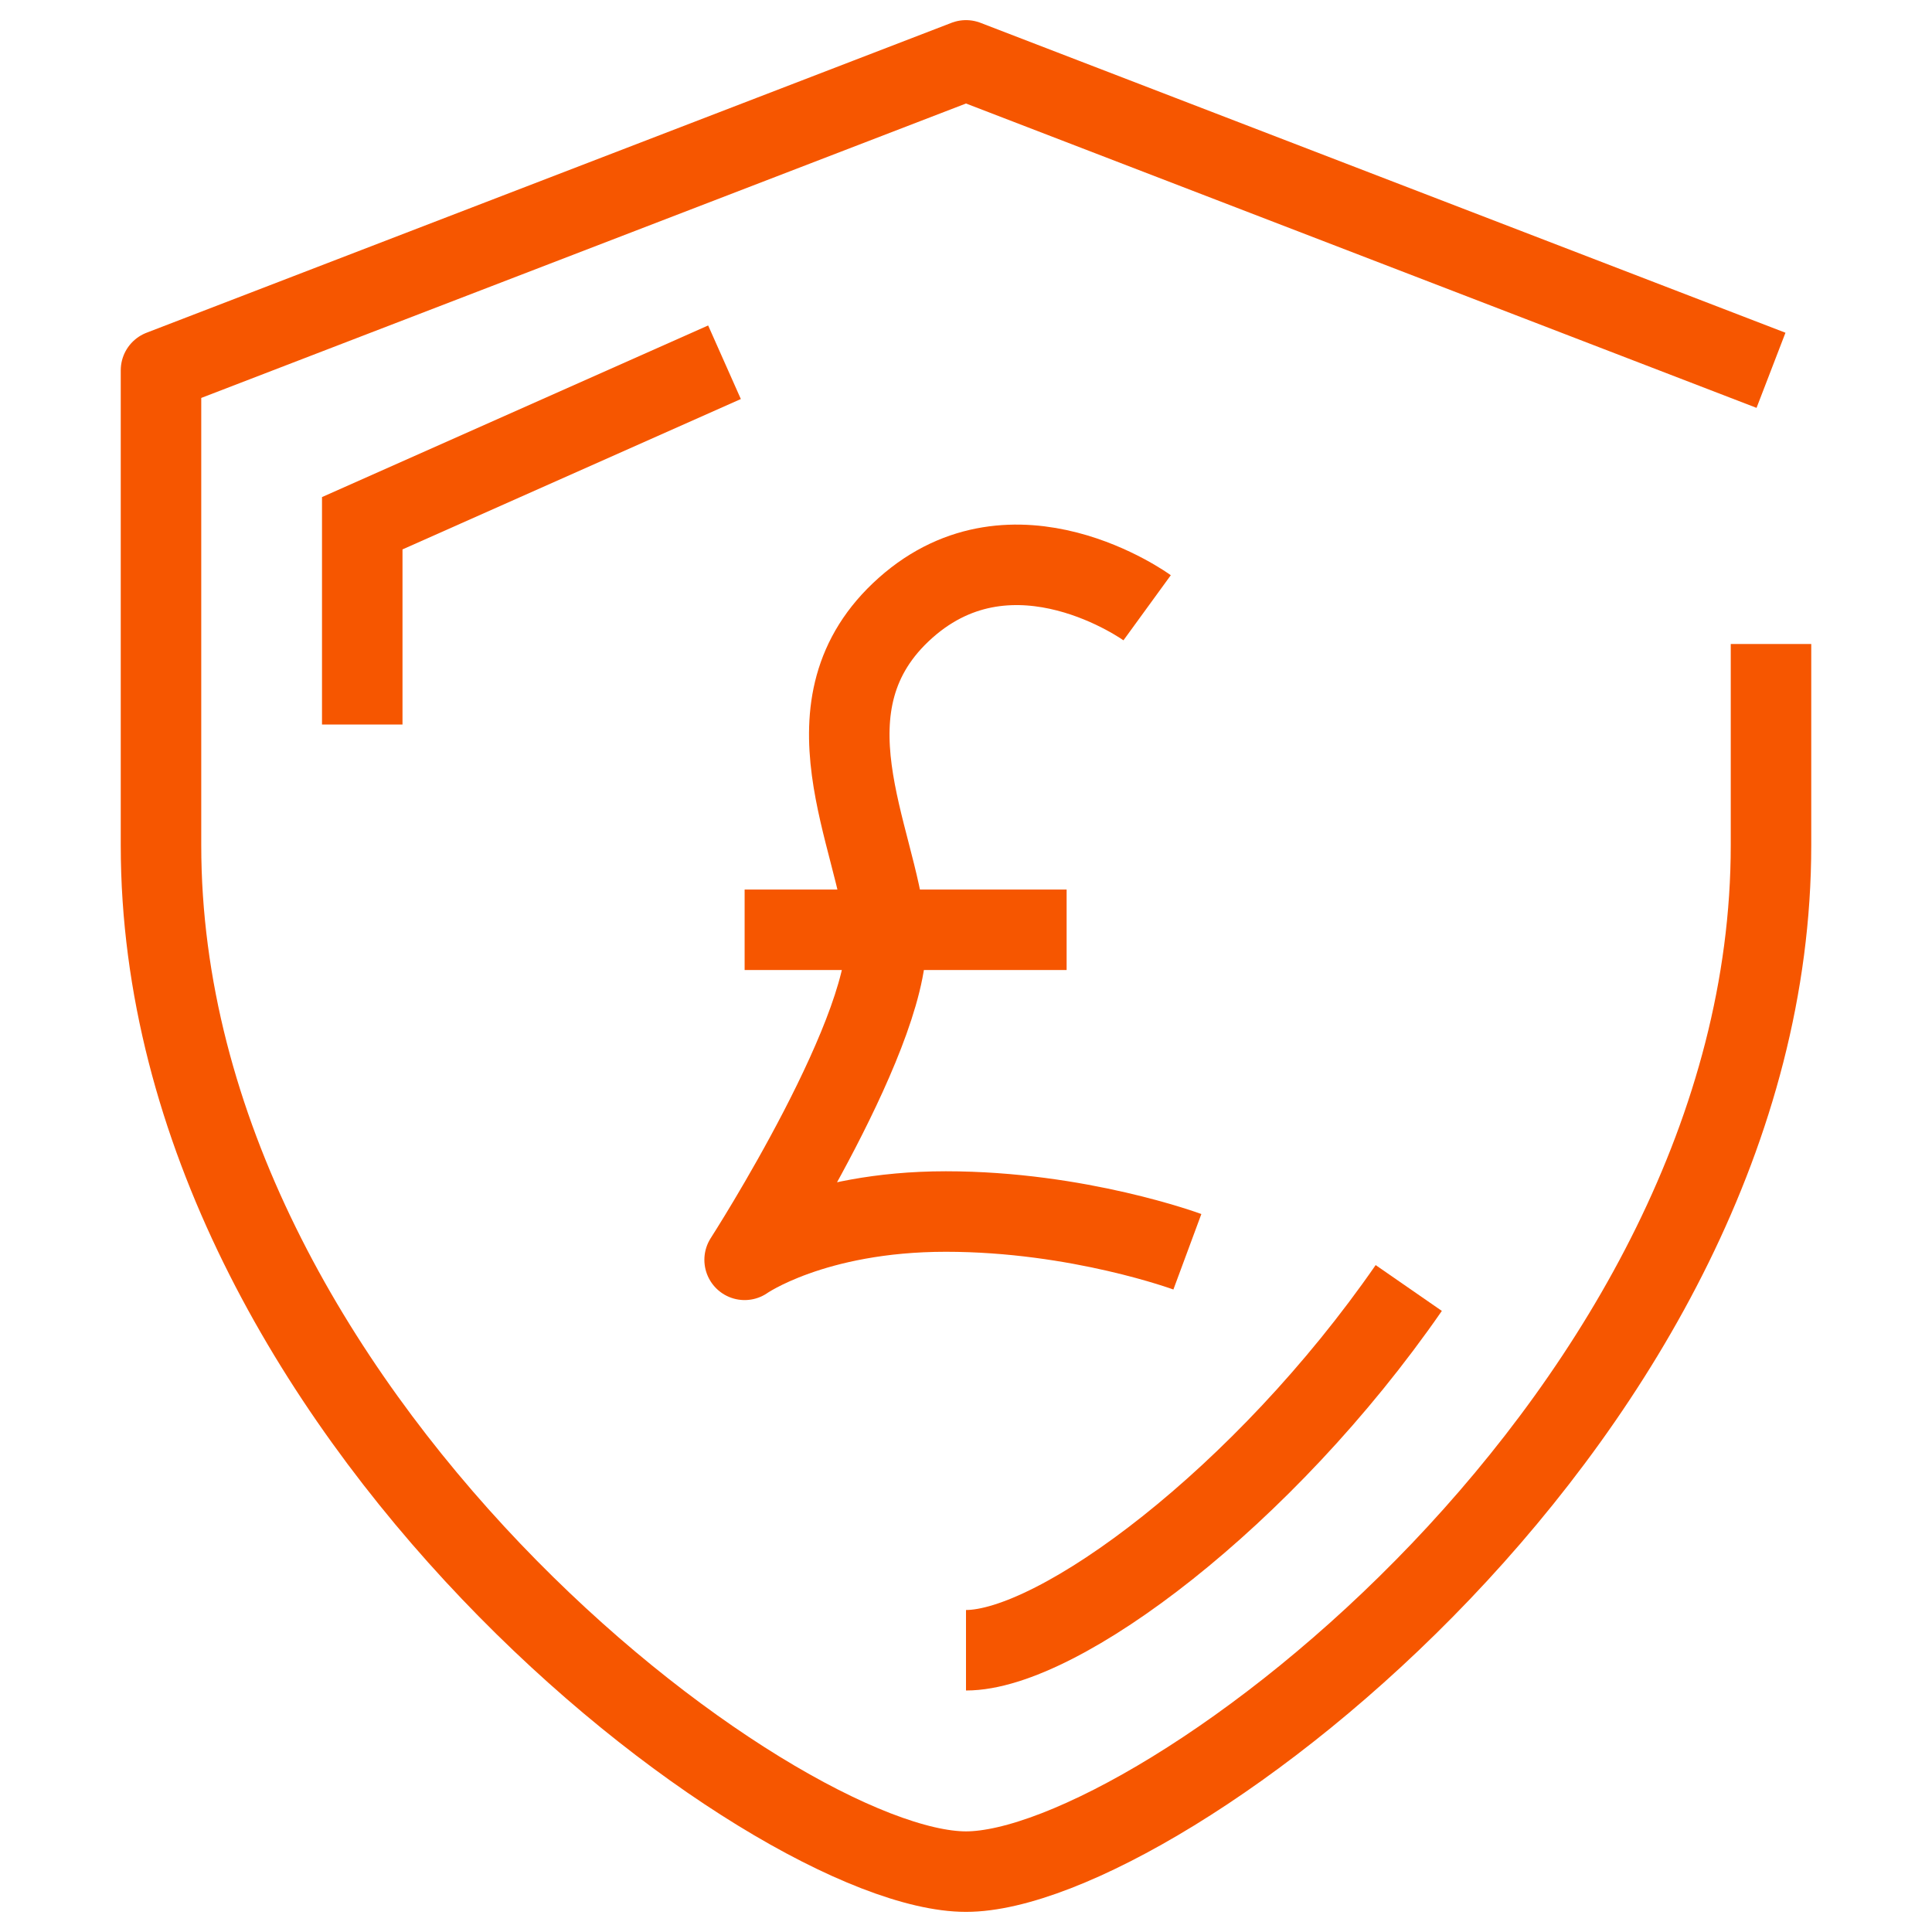 <?xml version="1.0" encoding="UTF-8"?>
<!-- Generator: Adobe Illustrator 27.6.1, SVG Export Plug-In . SVG Version: 6.00 Build 0)  -->
<svg xmlns="http://www.w3.org/2000/svg" xmlns:xlink="http://www.w3.org/1999/xlink" version="1.1" id="Layer_2" x="0px" y="0px" viewBox="0 0 48 48" xml:space="preserve">
<g>
	<path fill="none" stroke="#F65600" stroke-width="2" stroke-linejoin="round" stroke-miterlimit="10" d="M44,9.2L24,1.5L4,9.2V21   c0,14.1,15.2,25.5,20,25.5S44,35.1,44,21v-5"></path>
	<polyline fill="none" stroke="#F65600" stroke-width="2" stroke-miterlimit="10" points="18,9 9,13 9,18  "></polyline>
	<path fill="none" stroke="#F65600" stroke-width="2" stroke-miterlimit="10" d="M38.7,21.8"></path>
	<path fill="none" stroke="#F65600" stroke-width="2" stroke-miterlimit="10" d="M24,41c2.3,0,7.4-3.8,11-9"></path>
	<path fill="none" stroke="#F65600" stroke-width="2" stroke-miterlimit="10" d="M9.3,21.8"></path>
	<g>
		<path fill="none" stroke="#F65600" stroke-width="2" stroke-linejoin="round" stroke-miterlimit="10" d="M28.5,15.1    c0,0-3.3-2.4-6,0s-0.7,5.7-0.5,8c0.3,2.3-3.5,8.2-3.5,8.2s1.7-1.2,5-1.2s6,1,6,1"></path>
		
			<line fill="none" stroke="#F65600" stroke-width="2" stroke-linejoin="round" stroke-miterlimit="10" x1="18.5" y1="23.1" x2="26.5" y2="23.1"></line>
	</g>
</g>
</svg>
